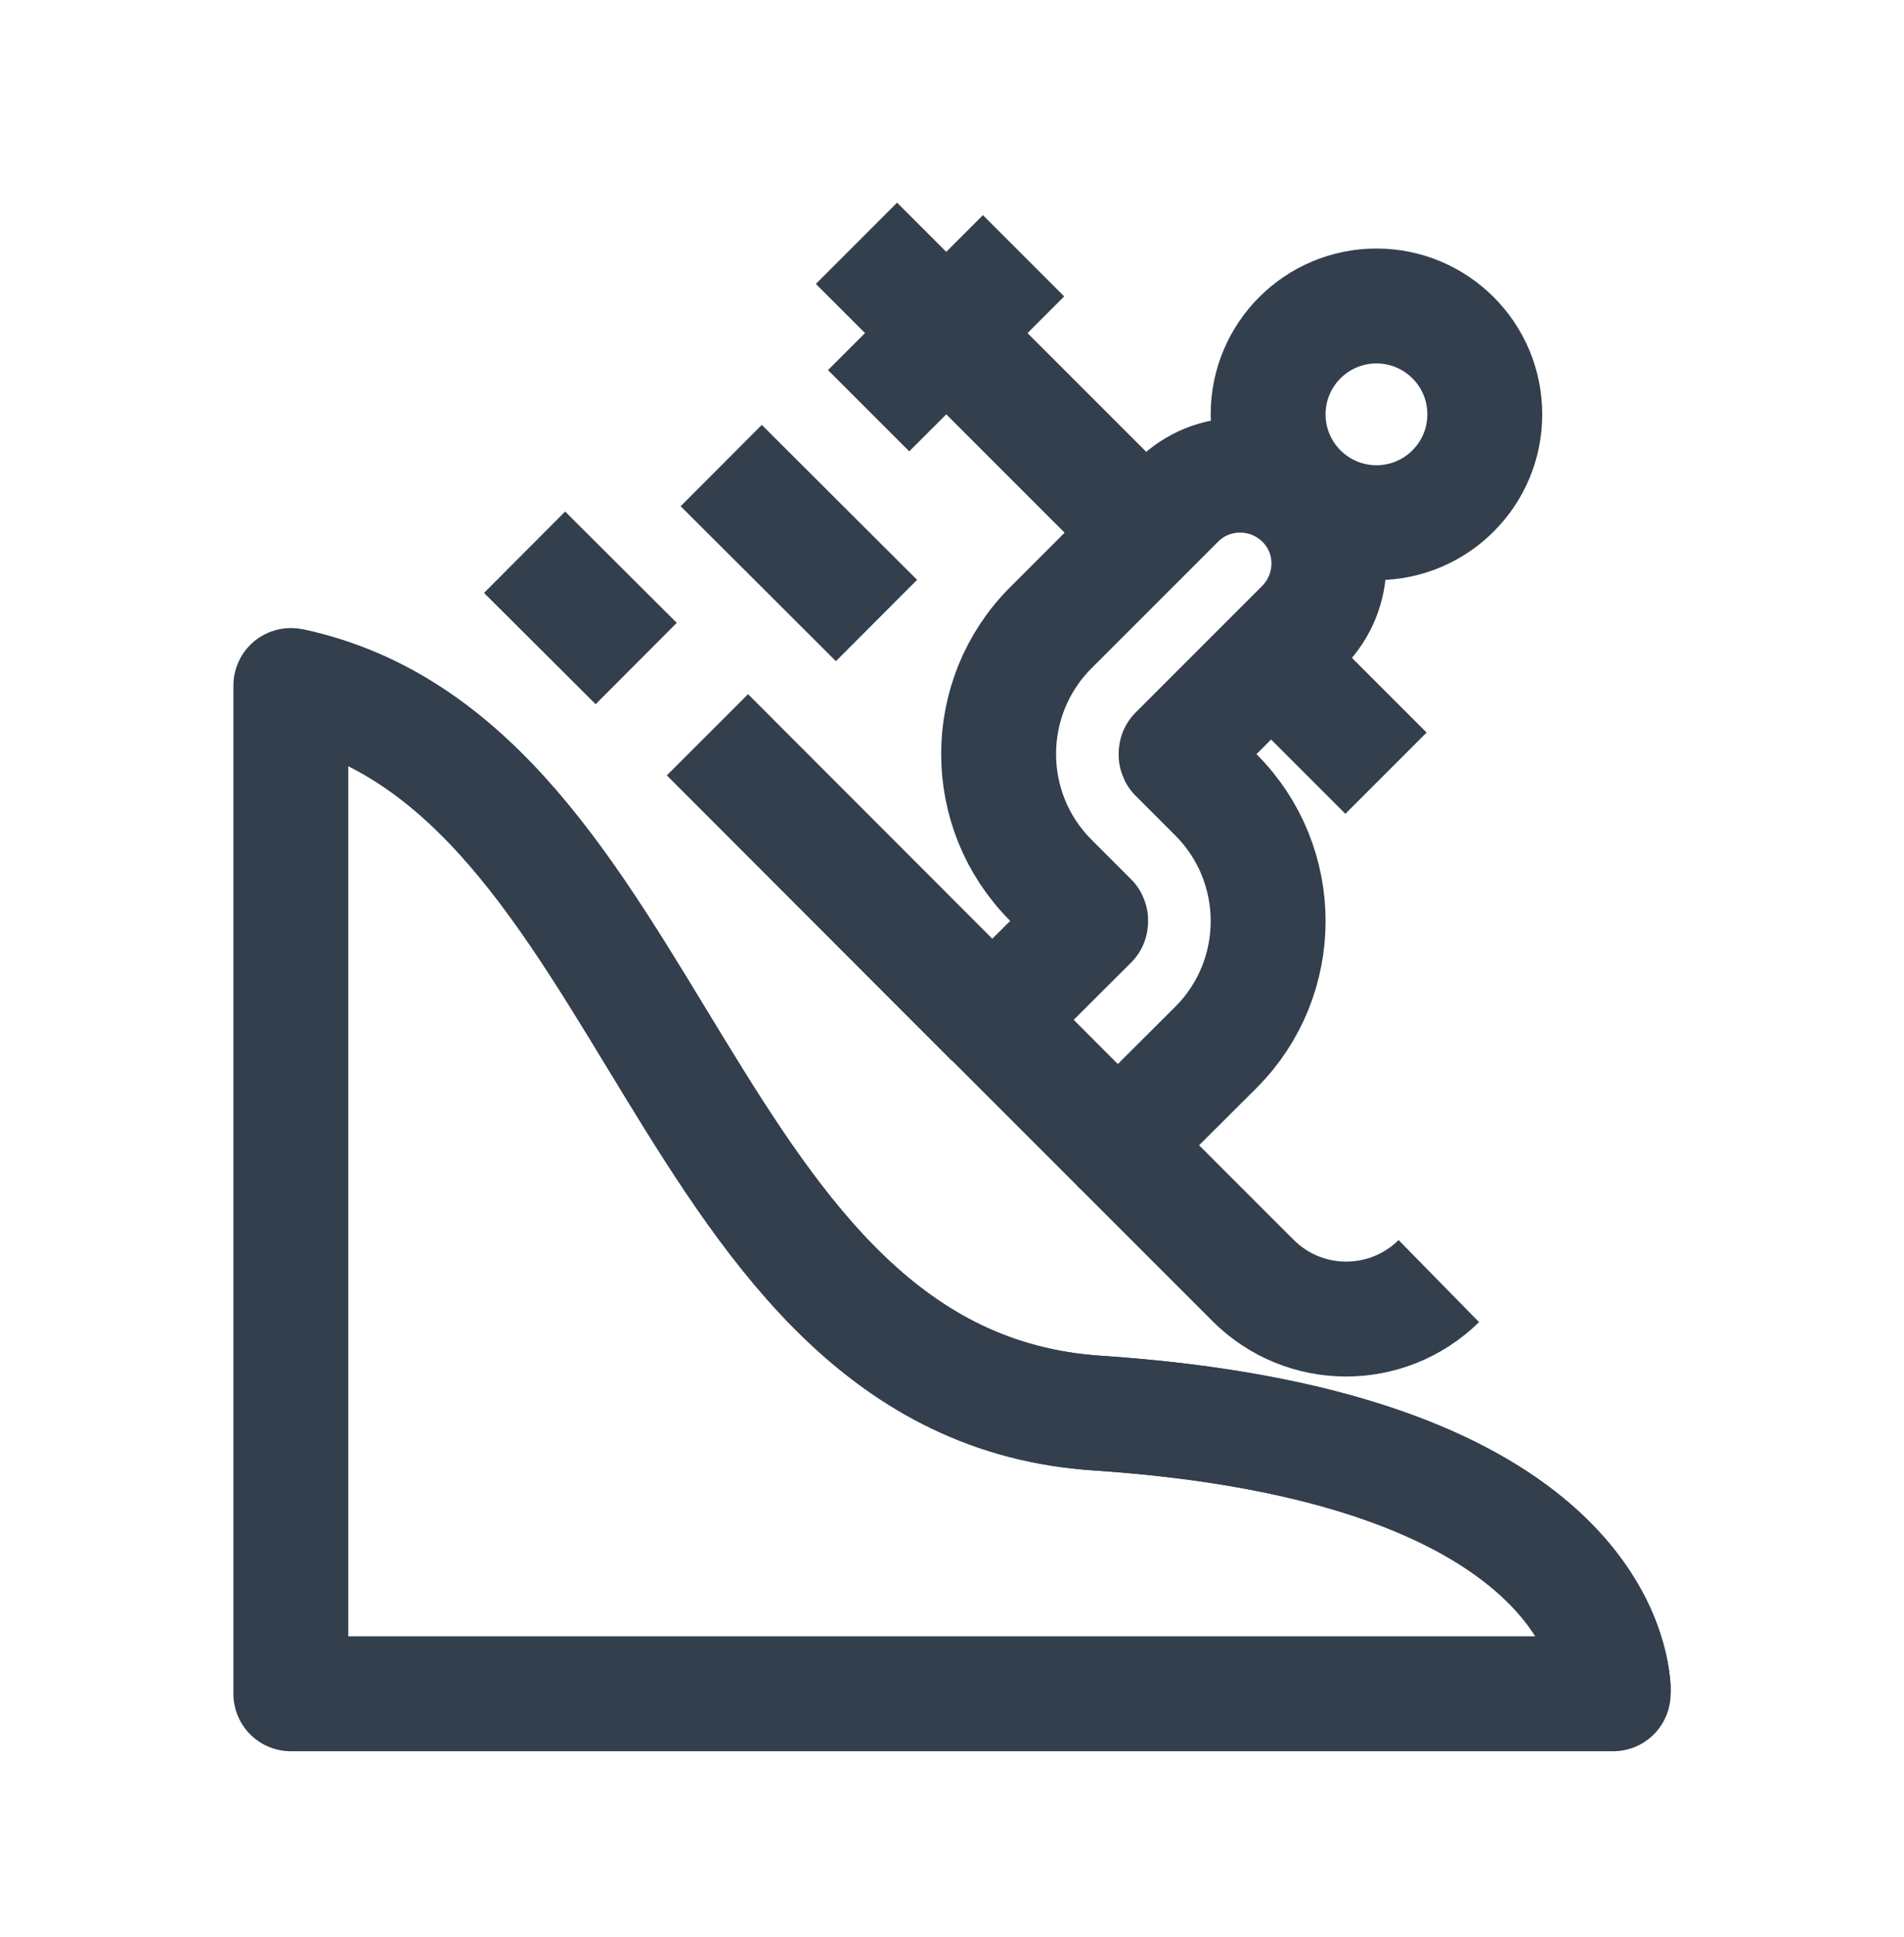 <?xml version="1.0" encoding="UTF-8"?>
<svg id="SHOP_BY_ACTIVITY" data-name="SHOP BY ACTIVITY" xmlns="http://www.w3.org/2000/svg" viewBox="0 0 58 59">
  <defs>
    <style>
      .cls-1 {
        fill: none;
        stroke: #333f4d;
        stroke-linejoin: round;
        stroke-width: 3.5px;
      }
    </style>
  </defs>
  <g>
    <path class="cls-1" d="m37.04,31.9l-2.99,2.98-3.82-3.82,2.99-2.98s.01-.04,0-.06l-1.21-1.21c-2.12-2.12-2.12-5.57,0-7.69l3.86-3.86c1.05-1.05,2.76-1.05,3.82,0s1.05,2.76,0,3.82l-3.86,3.86s-.01.04,0,.06l1.21,1.21c2.12,2.12,2.12,5.57,0,7.69Z"/>
    <circle class="cls-1" cx="41.93" cy="12.62" r="3.3"/>
    <line class="cls-1" x1="30.23" y1="31.07" x2="21.55" y2="22.38"/>
    <path class="cls-1" d="m34.05,34.88l4.12,4.12c1.56,1.56,4.08,1.57,5.66.02"/>
    <line class="cls-1" x1="26.7" y1="18.9" x2="21.97" y2="14.18"/>
    <line class="cls-1" x1="19.38" y1="20.21" x2="15.98" y2="16.82"/>
    <line class="cls-1" x1="34.91" y1="16.23" x2="26.09" y2="7.41"/>
    <line class="cls-1" x1="42.22" y1="23.55" x2="38.72" y2="20.05"/>
    <line class="cls-1" x1="31.18" y1="7.79" x2="26.46" y2="12.51"/>
  </g>
  <path class="cls-1" d="m49.14,51.59H8.86v-30.71c11.24,2.4,11.77,21.31,24.56,22.16,14.55.97,15.64,7.18,15.72,8.36,0,.13,0,.19,0,.19Z"/>
  <path class="cls-1" d="m8.86,20.88c11.24,2.4,11.77,21.31,24.56,22.16,14.55.97,15.64,7.18,15.72,8.36,0,.13,0,.19,0,.19"/>
</svg>